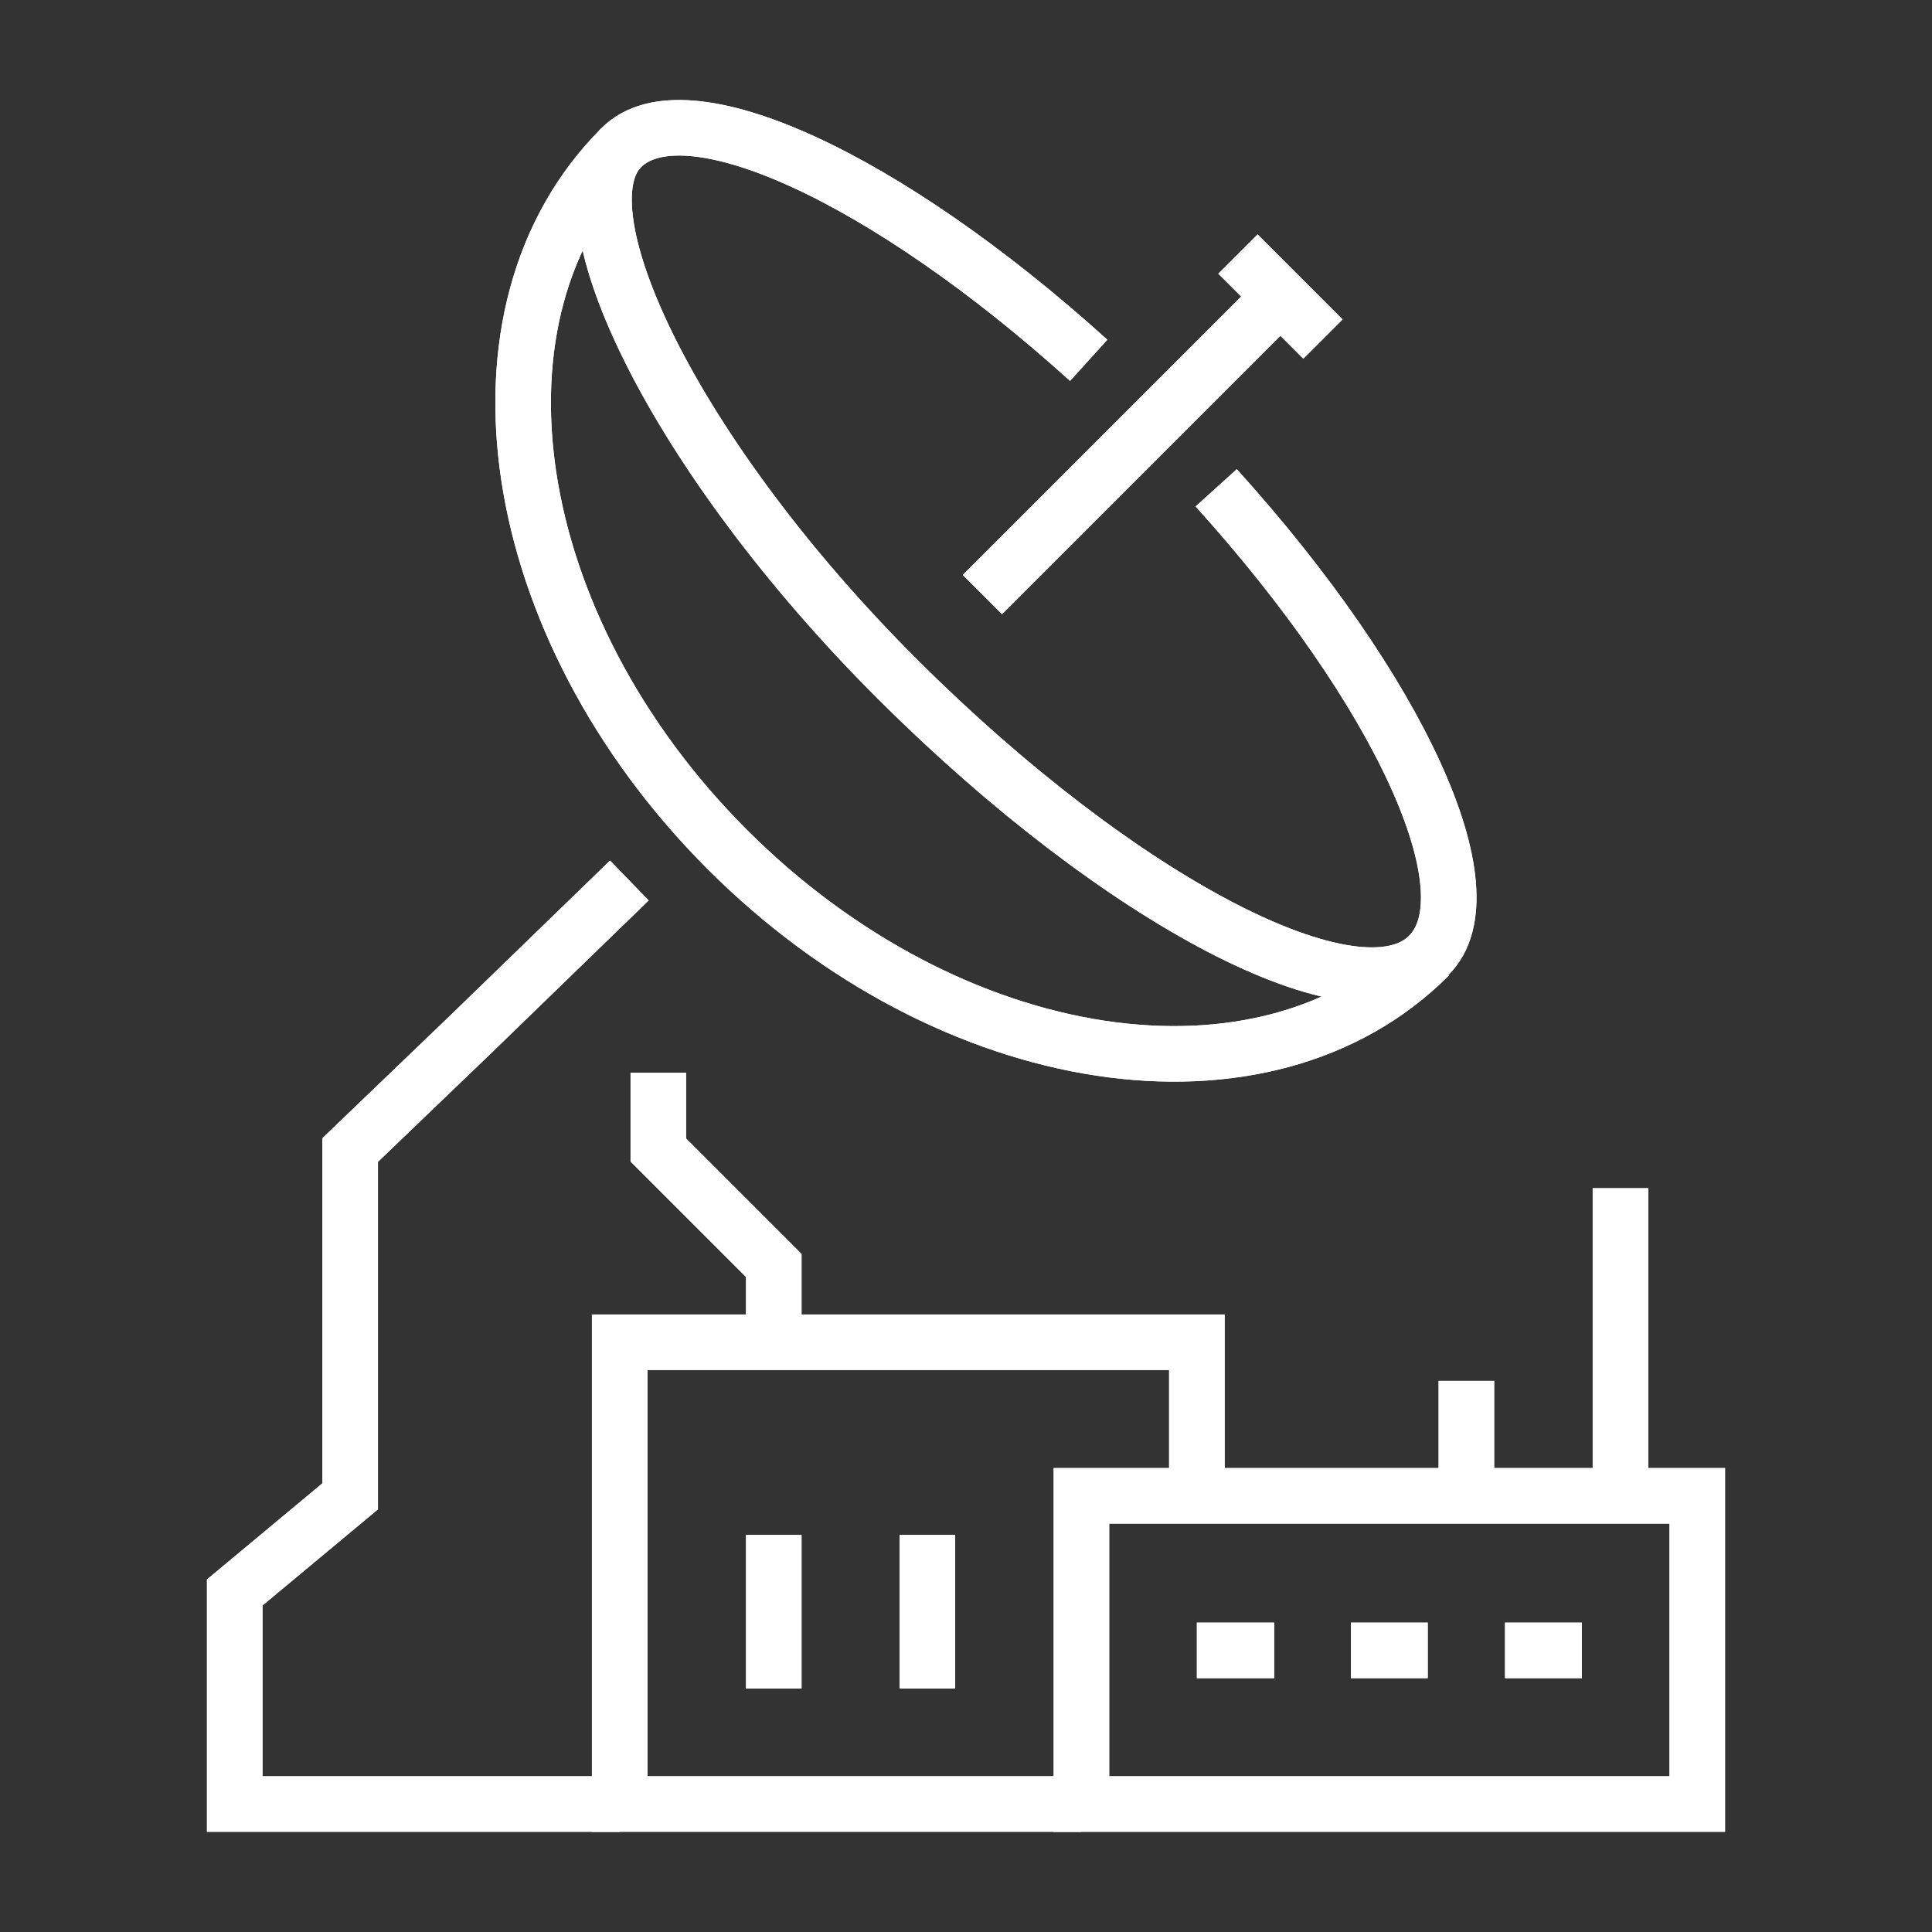 <svg xmlns="http://www.w3.org/2000/svg" viewBox="0 0 40 40">
  <rect x="0" y="0" width="40" height="40" fill="#333333" stroke="none"/>
  <defs>
    <style>
      .cls-1, .cls-2 {
        fill: none;
        stroke: #fff;
        stroke-width: 1.15px;
      }

      .cls-1 {
        stroke-miterlimit: 10;
      }

      .cls-2 {
        stroke-linejoin: round;
      }
    </style>
  </defs>
  <title>sat</title>
  <g id="Scoreboard">
    <g>
      <g>
        <path class="cls-1" d="M22.54,7.46c-4.19-3.79-8.37-5.72-9.68-4.4s1.1,6.39,5.72,11,9.55,7.18,11,5.72c1.32-1.31-.61-5.49-4.4-9.68"/>
        <path class="cls-1" d="M12.86,3.06c-3.41,3.4-2.42,9.91,2.2,14.53s11.13,5.61,14.53,2.2"/>
        <line class="cls-1" x1="20.34" y1="12.31" x2="26.51" y2="6.14"/>
        <line class="cls-1" x1="27.39" y1="7.02" x2="25.63" y2="5.26"/>
        <polyline class="cls-1" points="13.63 22.21 13.63 23.81 16.02 26.2 16.02 27.79"/>
        <polyline class="cls-1" points="13.03 18.23 9.74 21.42 7.25 23.81 7.25 30.98 4.86 32.97 4.86 37.35 12.83 37.35"/>
        <polyline class="cls-1" points="24.78 30.98 24.78 27.79 12.83 27.79 12.83 37.35 22.39 37.35"/>
        <line class="cls-2" x1="19.2" y1="34.96" x2="19.2" y2="31.78"/>
        <line class="cls-2" x1="16.02" y1="34.96" x2="16.02" y2="31.78"/>
        <line class="cls-2" x1="30.36" y1="28.59" x2="30.36" y2="30.98"/>
        <rect class="cls-1" x="22.39" y="30.98" width="12.75" height="6.38" transform="translate(57.53 68.33) rotate(-180)"/>
        <line class="cls-2" x1="32.75" y1="34.17" x2="31.16" y2="34.17"/>
        <line class="cls-2" x1="29.56" y1="34.17" x2="27.97" y2="34.17"/>
        <line class="cls-2" x1="26.38" y1="34.17" x2="24.78" y2="34.17"/>
        <line class="cls-2" x1="33.55" y1="24.6" x2="33.55" y2="30.98"/>
      </g>
      <g>
        <path class="cls-1" d="M22.54,7.46c-4.19-3.79-8.37-5.72-9.68-4.4s1.1,6.39,5.72,11,9.55,7.18,11,5.72c1.32-1.31-.61-5.49-4.4-9.68"/>
        <path class="cls-1" d="M12.86,3.06c-3.41,3.4-2.42,9.91,2.2,14.53s11.13,5.61,14.53,2.2"/>
        <line class="cls-1" x1="20.34" y1="12.31" x2="26.51" y2="6.14"/>
        <line class="cls-1" x1="27.39" y1="7.02" x2="25.63" y2="5.26"/>
        <polyline class="cls-1" points="13.63 22.21 13.63 23.81 16.02 26.2 16.02 27.79"/>
        <polyline class="cls-1" points="13.03 18.23 9.74 21.42 7.25 23.81 7.25 30.98 4.86 32.97 4.86 37.35 12.83 37.35"/>
        <polyline class="cls-1" points="24.78 30.98 24.78 27.79 12.83 27.79 12.83 37.35 22.39 37.35"/>
        <line class="cls-2" x1="19.2" y1="34.96" x2="19.2" y2="31.78"/>
        <line class="cls-2" x1="16.02" y1="34.96" x2="16.02" y2="31.78"/>
        <line class="cls-2" x1="30.36" y1="28.59" x2="30.36" y2="30.98"/>
        <rect class="cls-1" x="22.39" y="30.98" width="12.75" height="6.38" transform="translate(57.53 68.33) rotate(-180)"/>
        <line class="cls-2" x1="32.75" y1="34.17" x2="31.16" y2="34.17"/>
        <line class="cls-2" x1="29.56" y1="34.17" x2="27.97" y2="34.17"/>
        <line class="cls-2" x1="26.38" y1="34.17" x2="24.78" y2="34.17"/>
        <line class="cls-2" x1="33.55" y1="24.6" x2="33.55" y2="30.98"/>
      </g>
    </g>
  </g>
</svg>
